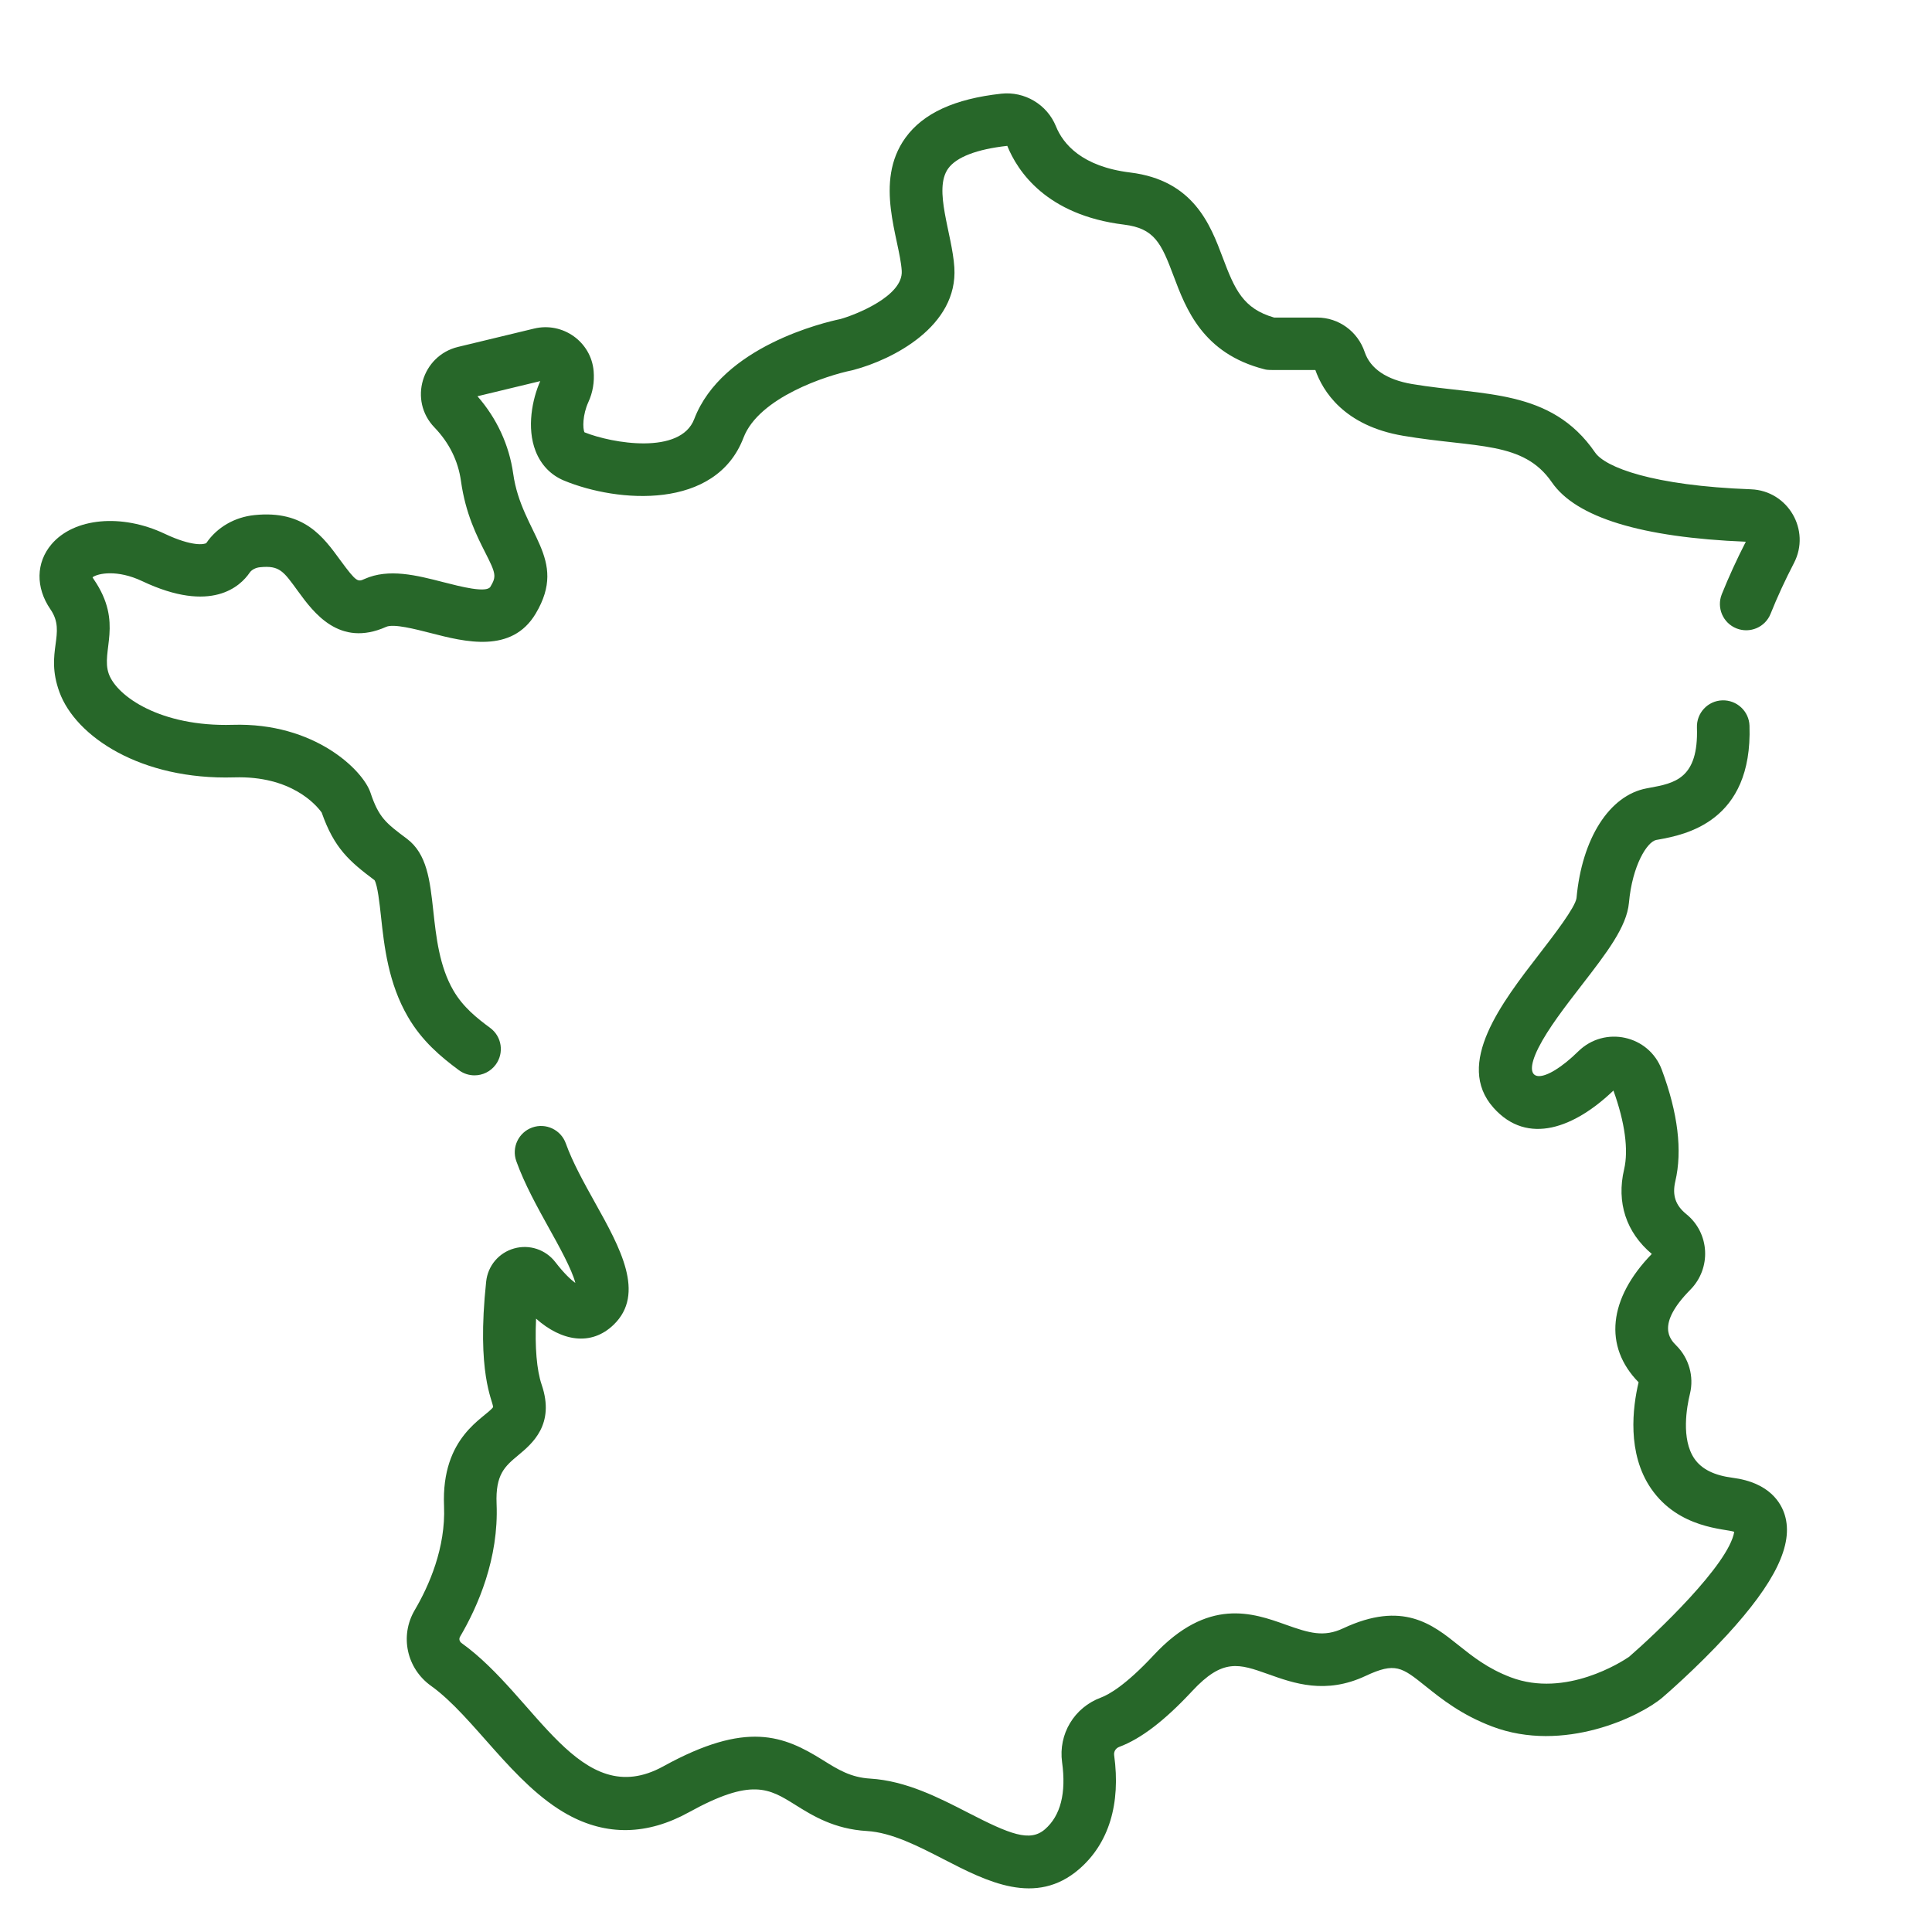 <svg xmlns="http://www.w3.org/2000/svg" xmlns:xlink="http://www.w3.org/1999/xlink" id="Calque_1" x="0px" y="0px" viewBox="0 0 300 300" style="enable-background:new 0 0 300 300;" xml:space="preserve"> <style type="text/css"> .st0{fill:#276729;} </style> <g> <path class="st0" d="M173.81,271.25c3.35-1.25,7.05-4.08,11.31-8.66c4.77-5.13,7.27-4.24,11.8-2.63c3.97,1.42,8.91,3.19,15.12,0.28 c4.63-2.17,5.63-1.37,9.35,1.61c2.46,1.97,5.52,4.42,10.31,6.24c11.08,4.2,22.96-1.54,26.43-4.49c0.21-0.18,5.21-4.46,10.03-9.71 c7.49-8.16,10.35-14.07,8.99-18.61c-0.55-1.85-2.34-5.07-8.1-5.81c-2.88-0.37-4.82-1.34-5.94-2.96c-2.1-3.05-1.19-8.08-0.69-10.11 c0.64-2.65-0.16-5.5-2.1-7.44c-0.97-0.97-3.23-3.24,2.16-8.7c3.29-3.34,3.01-8.78-0.63-11.73c-1.69-1.37-2.21-2.94-1.71-5.09 c1.12-4.77,0.41-10.6-2.1-17.34c-2-5.36-8.86-6.86-12.95-2.86c-5.25,5.15-9.15,5.32-6.19-0.56c1.49-2.95,4.12-6.36,6.67-9.66 c3.93-5.08,7.03-9.1,7.37-12.83c0.53-5.87,2.85-9.49,4.24-9.76l0.39-0.07c3.99-0.73,14.59-2.69,14.09-17.67 c-0.07-2.25-1.97-4.01-4.22-3.94c-2.25,0.07-4.02,1.96-3.94,4.22c0.26,7.96-3.47,8.65-7.41,9.37l-0.42,0.08 c-5.76,1.08-10.03,7.77-10.87,17.03c-0.2,1.46-3.51,5.75-5.7,8.59c-5.91,7.64-13.25,17.15-7.2,23.96 c5.32,5.99,12.68,3.05,18.63-2.66c1.78,4.9,2.37,9.24,1.66,12.24c-1.21,5.13,0.32,9.79,4.3,13.13c-6.74,6.94-7.51,14.37-2.05,19.93 c-0.92,3.88-1.83,11.02,1.94,16.51c4.32,6.28,11.58,6.21,12.91,6.71c-0.83,5.08-12.24,15.87-16.33,19.41 c-1.06,0.73-9.83,6.42-18.37,3.18c-3.58-1.36-5.88-3.2-8.1-4.97c-4.07-3.26-8.69-6.96-17.93-2.63c-3.01,1.41-5.24,0.74-8.91-0.57 c-5.1-1.82-12.08-4.32-20.52,4.75c-4.37,4.69-7,6.13-8.18,6.57c-4.15,1.54-6.63,5.67-6.03,10.04c0.66,4.79-0.23,8.3-2.66,10.41 c-2.34,2.03-5.44,0.77-11.95-2.58c-4.51-2.32-9.62-4.95-15.19-5.29c-3.04-0.18-5.02-1.42-7.31-2.85 c-6.13-3.83-11.86-6.19-24.8,0.94c-13.02,7.18-19.69-10.79-31.33-19.13c-0.34-0.24-0.44-0.65-0.25-0.98 c2.79-4.74,6.03-12.17,5.68-20.64c-0.19-4.59,1.3-5.83,3.36-7.55c2.15-1.79,5.75-4.77,3.64-10.95c-0.77-2.27-1.07-5.82-0.87-10.26 c3.97,3.53,8.57,4.3,12.04,0.95c4.99-4.81,1.01-11.98-2.85-18.9c-1.73-3.11-3.52-6.32-4.57-9.26c-0.76-2.12-3.1-3.23-5.22-2.47 c-2.12,0.76-3.23,3.1-2.47,5.22c1.28,3.57,3.24,7.09,5.12,10.49c1.39,2.49,3.55,6.38,4.05,8.43c-0.7-0.51-1.76-1.49-3.1-3.23 c-1.51-1.96-4.03-2.8-6.41-2.13c-2.38,0.67-4.08,2.69-4.34,5.15c-1.52,14.26,1.03,18.42,1.08,19.49 c-1.25,1.71-8.08,4.49-7.62,15.37c0.27,6.48-2.33,12.37-4.56,16.16c-2.34,3.99-1.25,9.04,2.54,11.75 c6.65,4.76,12.68,15.26,21.21,19.98c6.03,3.33,12.35,3.22,18.81-0.34c9.77-5.39,12.46-3.71,16.53-1.17 c2.69,1.68,6.03,3.77,11.14,4.07c3.85,0.23,7.96,2.35,11.94,4.4c6.69,3.45,14.29,7.36,21.05,1.48c4.57-3.98,6.44-10.09,5.39-17.68 C172.94,271.96,173.26,271.45,173.81,271.25L173.81,271.25z M173.81,271.25"></path> <path class="st0" d="M9.23,107.47c2.52,6.9,12.64,13.68,27.15,13.24c8.85-0.27,12.72,4.28,13.57,5.46 c1.95,5.57,4.31,7.58,8.21,10.51c0.47,0.8,0.78,3.58,1,5.63c0.5,4.61,1.13,10.36,4.19,15.6c2.17,3.73,5.08,6.18,7.91,8.27 c0.73,0.54,1.58,0.8,2.42,0.8c1.25,0,2.48-0.57,3.29-1.66c1.34-1.81,0.96-4.37-0.86-5.71c-2.07-1.53-4.21-3.23-5.71-5.81 c-2.18-3.75-2.68-8.33-3.12-12.38c-0.52-4.74-0.97-8.83-4.1-11.18c-3.26-2.44-4.36-3.27-5.66-7.17 c-1.16-3.46-8.67-10.91-21.39-10.52c-11.16,0.33-17.96-4.41-19.23-7.89c-1.31-3.59,2.33-7.89-2.33-14.69 c-0.1-0.14-0.16-0.25-0.2-0.33c0.83-0.62,3.85-1.23,7.71,0.6c10.77,5.1,15.26,0.78,16.69-1.32c0.31-0.45,0.92-0.77,1.6-0.84 c3.09-0.31,3.66,0.65,5.93,3.76c2.39,3.27,6.4,8.74,13.66,5.5c1.15-0.52,4.48,0.34,6.91,0.96c5.31,1.37,12.59,3.24,16.32-3.03 c5.13-8.63-2.19-12.37-3.5-21.72c-0.63-4.45-2.54-8.58-5.55-12.02l9.75-2.35c-1.24,2.79-2.14,7.24-0.72,10.87 c0.84,2.14,2.36,3.72,4.4,4.57c8.36,3.46,23.58,4.62,27.88-6.65c2.39-6.26,12.96-9.68,16.83-10.46c0.08-0.02,0.16-0.03,0.24-0.06 c6.1-1.61,16.26-6.78,15.67-15.93c-0.33-5.25-3.31-12.09-0.95-15.36c1.28-1.77,4.45-2.99,9.17-3.51 c1.59,3.93,6.07,10.75,18.12,12.23c4.74,0.58,5.79,2.87,7.71,7.99c1.91,5.07,4.51,12.01,14.06,14.46c0.67,0.17,0.37,0.13,7.95,0.13 c1.14,3.24,4.41,8.65,13.64,10.21c11.31,1.91,18.65,0.77,23.08,7.22c3.76,5.46,13.89,8.57,30.12,9.23 c-1.41,2.75-2.66,5.49-3.73,8.15c-0.84,2.1,0.18,4.47,2.28,5.31c2.09,0.83,4.47-0.18,5.3-2.28c1.02-2.55,2.24-5.2,3.62-7.86 c2.66-5.11-0.92-11.24-6.66-11.46c-15.36-0.57-22.64-3.44-24.21-5.71c-6.87-10-17.38-8.77-28.45-10.64 c-3.93-0.67-6.46-2.38-7.33-4.96c-1.08-3.21-4.04-5.36-7.39-5.36h-6.68c-4.79-1.38-6.1-4.32-7.97-9.3 c-1.91-5.07-4.51-12.01-14.36-13.22c-7.51-0.92-10.43-4.42-11.55-7.19c-1.37-3.37-4.86-5.45-8.49-5.05 c-7.26,0.8-12.12,3.04-14.87,6.84c-4.97,6.88-0.89,15.72-0.58,20.66c0.26,3.96-7.29,6.87-9.51,7.49 c-2.46,0.51-18.39,4.23-22.71,15.53c-2.14,5.61-12.76,3.78-17.04,2.06c-0.3-0.59-0.3-2.72,0.6-4.69c0.69-1.5,0.96-3.12,0.82-4.82 c-0.39-4.54-4.78-7.67-9.24-6.6l-11.82,2.85c-5.59,1.35-7.71,8.3-3.66,12.5c2.29,2.38,3.68,5.18,4.12,8.33 c0.71,5.09,2.48,8.55,3.76,11.08c1.7,3.33,1.76,3.73,0.81,5.33c-0.6,1.01-4.61-0.02-7.26-0.7c-4.19-1.08-8.52-2.19-12.28-0.51 c-1.04,0.47-1.23,0.55-3.73-2.86c-2.65-3.62-5.61-7.85-13.34-7.06c-3.1,0.31-5.84,1.9-7.5,4.34c-0.26,0.22-2.14,0.61-6.47-1.44 c-6.68-3.16-14.07-2.48-17.57,1.63c-2.42,2.85-2.49,6.72-0.17,10.1C10.41,98.35,6.91,101.14,9.23,107.47L9.23,107.47z M9.23,107.47 "></path> </g> </svg>